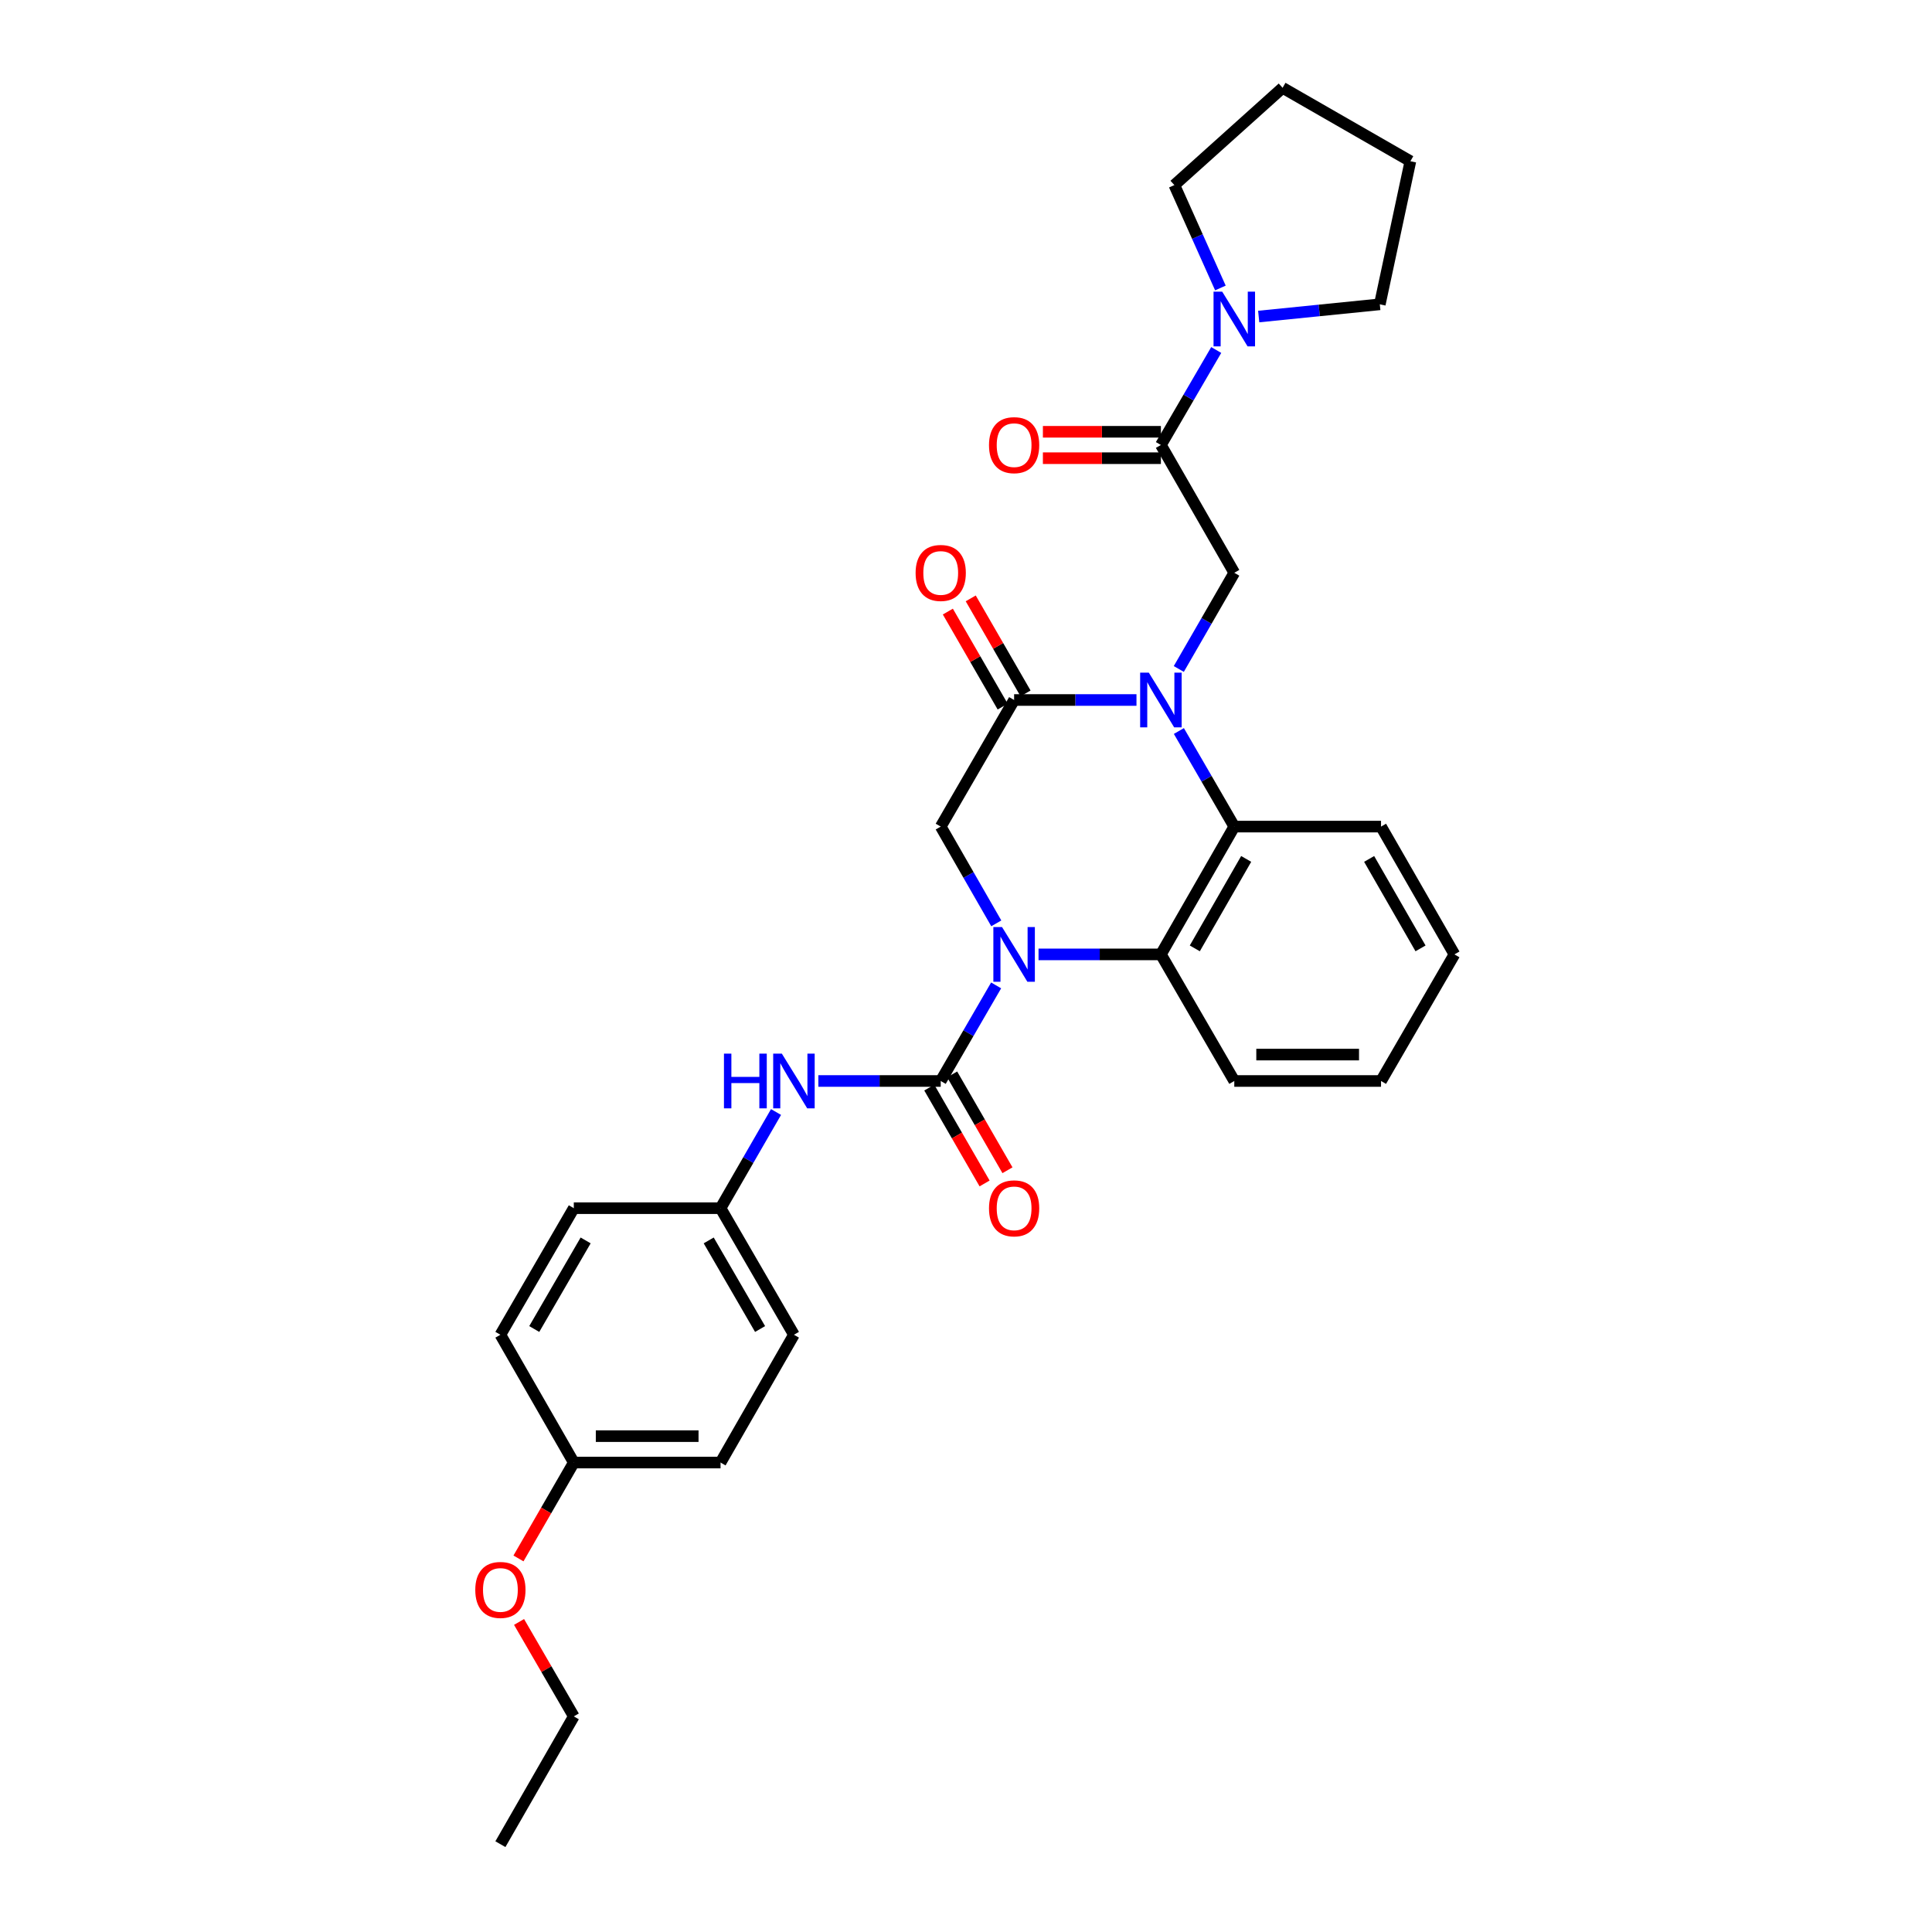 <?xml version='1.0' encoding='iso-8859-1'?>
<svg version='1.1' baseProfile='full'
              xmlns='http://www.w3.org/2000/svg'
                      xmlns:rdkit='http://www.rdkit.org/xml'
                      xmlns:xlink='http://www.w3.org/1999/xlink'
                  xml:space='preserve'
width='1000px' height='1000px' viewBox='0 0 1000 1000'>
<!-- END OF HEADER -->
<rect style='opacity:1.0;fill:#FFFFFF;stroke:none' width='1000' height='1000' x='0' y='0'> </rect>
<path class='bond-1' d='M 515.596,510.046 L 501.256,534.782' style='fill:none;fill-rule:evenodd;stroke:#0000FF;stroke-width:6px;stroke-linecap:butt;stroke-linejoin:miter;stroke-opacity:1' />
<path class='bond-1' d='M 501.256,534.782 L 486.915,559.518' style='fill:none;fill-rule:evenodd;stroke:#000000;stroke-width:6px;stroke-linecap:butt;stroke-linejoin:miter;stroke-opacity:1' />
<path class='bond-3' d='M 537.542,493.993 L 569.21,493.993' style='fill:none;fill-rule:evenodd;stroke:#0000FF;stroke-width:6px;stroke-linecap:butt;stroke-linejoin:miter;stroke-opacity:1' />
<path class='bond-3' d='M 569.21,493.993 L 600.878,493.993' style='fill:none;fill-rule:evenodd;stroke:#000000;stroke-width:6px;stroke-linecap:butt;stroke-linejoin:miter;stroke-opacity:1' />
<path class='bond-5' d='M 515.676,477.926 L 501.296,452.885' style='fill:none;fill-rule:evenodd;stroke:#0000FF;stroke-width:6px;stroke-linecap:butt;stroke-linejoin:miter;stroke-opacity:1' />
<path class='bond-5' d='M 501.296,452.885 L 486.915,427.845' style='fill:none;fill-rule:evenodd;stroke:#000000;stroke-width:6px;stroke-linecap:butt;stroke-linejoin:miter;stroke-opacity:1' />
<path class='bond-0' d='M 588.239,362.319 L 556.571,362.319' style='fill:none;fill-rule:evenodd;stroke:#0000FF;stroke-width:6px;stroke-linecap:butt;stroke-linejoin:miter;stroke-opacity:1' />
<path class='bond-0' d='M 556.571,362.319 L 524.903,362.319' style='fill:none;fill-rule:evenodd;stroke:#000000;stroke-width:6px;stroke-linecap:butt;stroke-linejoin:miter;stroke-opacity:1' />
<path class='bond-6' d='M 610.144,346.259 L 624.505,321.367' style='fill:none;fill-rule:evenodd;stroke:#0000FF;stroke-width:6px;stroke-linecap:butt;stroke-linejoin:miter;stroke-opacity:1' />
<path class='bond-6' d='M 624.505,321.367 L 638.866,296.475' style='fill:none;fill-rule:evenodd;stroke:#000000;stroke-width:6px;stroke-linecap:butt;stroke-linejoin:miter;stroke-opacity:1' />
<path class='bond-30' d='M 610.185,378.373 L 624.525,403.109' style='fill:none;fill-rule:evenodd;stroke:#0000FF;stroke-width:6px;stroke-linecap:butt;stroke-linejoin:miter;stroke-opacity:1' />
<path class='bond-30' d='M 624.525,403.109 L 638.866,427.845' style='fill:none;fill-rule:evenodd;stroke:#000000;stroke-width:6px;stroke-linecap:butt;stroke-linejoin:miter;stroke-opacity:1' />
<path class='bond-9' d='M 486.915,559.518 L 455.247,559.518' style='fill:none;fill-rule:evenodd;stroke:#000000;stroke-width:6px;stroke-linecap:butt;stroke-linejoin:miter;stroke-opacity:1' />
<path class='bond-9' d='M 455.247,559.518 L 423.579,559.518' style='fill:none;fill-rule:evenodd;stroke:#0000FF;stroke-width:6px;stroke-linecap:butt;stroke-linejoin:miter;stroke-opacity:1' />
<path class='bond-10' d='M 480.995,562.934 L 495.309,587.742' style='fill:none;fill-rule:evenodd;stroke:#000000;stroke-width:6px;stroke-linecap:butt;stroke-linejoin:miter;stroke-opacity:1' />
<path class='bond-10' d='M 495.309,587.742 L 509.624,612.55' style='fill:none;fill-rule:evenodd;stroke:#FF0000;stroke-width:6px;stroke-linecap:butt;stroke-linejoin:miter;stroke-opacity:1' />
<path class='bond-10' d='M 492.835,556.102 L 507.15,580.91' style='fill:none;fill-rule:evenodd;stroke:#000000;stroke-width:6px;stroke-linecap:butt;stroke-linejoin:miter;stroke-opacity:1' />
<path class='bond-10' d='M 507.15,580.91 L 521.464,605.718' style='fill:none;fill-rule:evenodd;stroke:#FF0000;stroke-width:6px;stroke-linecap:butt;stroke-linejoin:miter;stroke-opacity:1' />
<path class='bond-2' d='M 524.903,362.319 L 486.915,427.845' style='fill:none;fill-rule:evenodd;stroke:#000000;stroke-width:6px;stroke-linecap:butt;stroke-linejoin:miter;stroke-opacity:1' />
<path class='bond-11' d='M 530.823,358.904 L 516.635,334.312' style='fill:none;fill-rule:evenodd;stroke:#000000;stroke-width:6px;stroke-linecap:butt;stroke-linejoin:miter;stroke-opacity:1' />
<path class='bond-11' d='M 516.635,334.312 L 502.448,309.72' style='fill:none;fill-rule:evenodd;stroke:#FF0000;stroke-width:6px;stroke-linecap:butt;stroke-linejoin:miter;stroke-opacity:1' />
<path class='bond-11' d='M 518.983,365.735 L 504.795,341.143' style='fill:none;fill-rule:evenodd;stroke:#000000;stroke-width:6px;stroke-linecap:butt;stroke-linejoin:miter;stroke-opacity:1' />
<path class='bond-11' d='M 504.795,341.143 L 490.607,316.551' style='fill:none;fill-rule:evenodd;stroke:#FF0000;stroke-width:6px;stroke-linecap:butt;stroke-linejoin:miter;stroke-opacity:1' />
<path class='bond-4' d='M 600.878,493.993 L 638.866,427.845' style='fill:none;fill-rule:evenodd;stroke:#000000;stroke-width:6px;stroke-linecap:butt;stroke-linejoin:miter;stroke-opacity:1' />
<path class='bond-4' d='M 618.431,490.878 L 645.022,444.575' style='fill:none;fill-rule:evenodd;stroke:#000000;stroke-width:6px;stroke-linecap:butt;stroke-linejoin:miter;stroke-opacity:1' />
<path class='bond-15' d='M 600.878,493.993 L 638.866,559.518' style='fill:none;fill-rule:evenodd;stroke:#000000;stroke-width:6px;stroke-linecap:butt;stroke-linejoin:miter;stroke-opacity:1' />
<path class='bond-16' d='M 638.866,427.845 L 714.818,427.845' style='fill:none;fill-rule:evenodd;stroke:#000000;stroke-width:6px;stroke-linecap:butt;stroke-linejoin:miter;stroke-opacity:1' />
<path class='bond-7' d='M 638.866,296.475 L 600.878,230.327' style='fill:none;fill-rule:evenodd;stroke:#000000;stroke-width:6px;stroke-linecap:butt;stroke-linejoin:miter;stroke-opacity:1' />
<path class='bond-8' d='M 600.878,230.327 L 615.198,205.744' style='fill:none;fill-rule:evenodd;stroke:#000000;stroke-width:6px;stroke-linecap:butt;stroke-linejoin:miter;stroke-opacity:1' />
<path class='bond-8' d='M 615.198,205.744 L 629.518,181.16' style='fill:none;fill-rule:evenodd;stroke:#0000FF;stroke-width:6px;stroke-linecap:butt;stroke-linejoin:miter;stroke-opacity:1' />
<path class='bond-12' d='M 600.878,223.492 L 570.34,223.492' style='fill:none;fill-rule:evenodd;stroke:#000000;stroke-width:6px;stroke-linecap:butt;stroke-linejoin:miter;stroke-opacity:1' />
<path class='bond-12' d='M 570.34,223.492 L 539.802,223.492' style='fill:none;fill-rule:evenodd;stroke:#FF0000;stroke-width:6px;stroke-linecap:butt;stroke-linejoin:miter;stroke-opacity:1' />
<path class='bond-12' d='M 600.878,237.162 L 570.34,237.162' style='fill:none;fill-rule:evenodd;stroke:#000000;stroke-width:6px;stroke-linecap:butt;stroke-linejoin:miter;stroke-opacity:1' />
<path class='bond-12' d='M 570.34,237.162 L 539.802,237.162' style='fill:none;fill-rule:evenodd;stroke:#FF0000;stroke-width:6px;stroke-linecap:butt;stroke-linejoin:miter;stroke-opacity:1' />
<path class='bond-21' d='M 631.678,149.055 L 619.76,122.427' style='fill:none;fill-rule:evenodd;stroke:#0000FF;stroke-width:6px;stroke-linecap:butt;stroke-linejoin:miter;stroke-opacity:1' />
<path class='bond-21' d='M 619.76,122.427 L 607.842,95.798' style='fill:none;fill-rule:evenodd;stroke:#000000;stroke-width:6px;stroke-linecap:butt;stroke-linejoin:miter;stroke-opacity:1' />
<path class='bond-22' d='M 651.498,163.84 L 682.843,160.679' style='fill:none;fill-rule:evenodd;stroke:#0000FF;stroke-width:6px;stroke-linecap:butt;stroke-linejoin:miter;stroke-opacity:1' />
<path class='bond-22' d='M 682.843,160.679 L 714.188,157.519' style='fill:none;fill-rule:evenodd;stroke:#000000;stroke-width:6px;stroke-linecap:butt;stroke-linejoin:miter;stroke-opacity:1' />
<path class='bond-13' d='M 401.673,575.578 L 387.313,600.466' style='fill:none;fill-rule:evenodd;stroke:#0000FF;stroke-width:6px;stroke-linecap:butt;stroke-linejoin:miter;stroke-opacity:1' />
<path class='bond-13' d='M 387.313,600.466 L 372.952,625.355' style='fill:none;fill-rule:evenodd;stroke:#000000;stroke-width:6px;stroke-linecap:butt;stroke-linejoin:miter;stroke-opacity:1' />
<path class='bond-17' d='M 372.952,625.355 L 297,625.355' style='fill:none;fill-rule:evenodd;stroke:#000000;stroke-width:6px;stroke-linecap:butt;stroke-linejoin:miter;stroke-opacity:1' />
<path class='bond-18' d='M 372.952,625.355 L 410.94,690.865' style='fill:none;fill-rule:evenodd;stroke:#000000;stroke-width:6px;stroke-linecap:butt;stroke-linejoin:miter;stroke-opacity:1' />
<path class='bond-18' d='M 366.825,642.039 L 393.416,687.896' style='fill:none;fill-rule:evenodd;stroke:#000000;stroke-width:6px;stroke-linecap:butt;stroke-linejoin:miter;stroke-opacity:1' />
<path class='bond-14' d='M 297,757.013 L 372.952,757.013' style='fill:none;fill-rule:evenodd;stroke:#000000;stroke-width:6px;stroke-linecap:butt;stroke-linejoin:miter;stroke-opacity:1' />
<path class='bond-14' d='M 308.393,743.343 L 361.559,743.343' style='fill:none;fill-rule:evenodd;stroke:#000000;stroke-width:6px;stroke-linecap:butt;stroke-linejoin:miter;stroke-opacity:1' />
<path class='bond-23' d='M 297,757.013 L 282.682,781.828' style='fill:none;fill-rule:evenodd;stroke:#000000;stroke-width:6px;stroke-linecap:butt;stroke-linejoin:miter;stroke-opacity:1' />
<path class='bond-23' d='M 282.682,781.828 L 268.364,806.644' style='fill:none;fill-rule:evenodd;stroke:#FF0000;stroke-width:6px;stroke-linecap:butt;stroke-linejoin:miter;stroke-opacity:1' />
<path class='bond-32' d='M 297,757.013 L 259.005,690.865' style='fill:none;fill-rule:evenodd;stroke:#000000;stroke-width:6px;stroke-linecap:butt;stroke-linejoin:miter;stroke-opacity:1' />
<path class='bond-26' d='M 638.866,559.518 L 714.818,559.518' style='fill:none;fill-rule:evenodd;stroke:#000000;stroke-width:6px;stroke-linecap:butt;stroke-linejoin:miter;stroke-opacity:1' />
<path class='bond-26' d='M 650.259,545.848 L 703.425,545.848' style='fill:none;fill-rule:evenodd;stroke:#000000;stroke-width:6px;stroke-linecap:butt;stroke-linejoin:miter;stroke-opacity:1' />
<path class='bond-31' d='M 714.818,427.845 L 752.814,493.993' style='fill:none;fill-rule:evenodd;stroke:#000000;stroke-width:6px;stroke-linecap:butt;stroke-linejoin:miter;stroke-opacity:1' />
<path class='bond-31' d='M 708.664,444.576 L 735.261,490.879' style='fill:none;fill-rule:evenodd;stroke:#000000;stroke-width:6px;stroke-linecap:butt;stroke-linejoin:miter;stroke-opacity:1' />
<path class='bond-20' d='M 297,625.355 L 259.005,690.865' style='fill:none;fill-rule:evenodd;stroke:#000000;stroke-width:6px;stroke-linecap:butt;stroke-linejoin:miter;stroke-opacity:1' />
<path class='bond-20' d='M 303.126,642.04 L 276.529,687.897' style='fill:none;fill-rule:evenodd;stroke:#000000;stroke-width:6px;stroke-linecap:butt;stroke-linejoin:miter;stroke-opacity:1' />
<path class='bond-19' d='M 410.94,690.865 L 372.952,757.013' style='fill:none;fill-rule:evenodd;stroke:#000000;stroke-width:6px;stroke-linecap:butt;stroke-linejoin:miter;stroke-opacity:1' />
<path class='bond-27' d='M 607.842,95.798 L 663.867,45.455' style='fill:none;fill-rule:evenodd;stroke:#000000;stroke-width:6px;stroke-linecap:butt;stroke-linejoin:miter;stroke-opacity:1' />
<path class='bond-28' d='M 714.188,157.519 L 730.015,83.45' style='fill:none;fill-rule:evenodd;stroke:#000000;stroke-width:6px;stroke-linecap:butt;stroke-linejoin:miter;stroke-opacity:1' />
<path class='bond-24' d='M 268.66,839.518 L 282.83,863.958' style='fill:none;fill-rule:evenodd;stroke:#FF0000;stroke-width:6px;stroke-linecap:butt;stroke-linejoin:miter;stroke-opacity:1' />
<path class='bond-24' d='M 282.83,863.958 L 297,888.397' style='fill:none;fill-rule:evenodd;stroke:#000000;stroke-width:6px;stroke-linecap:butt;stroke-linejoin:miter;stroke-opacity:1' />
<path class='bond-29' d='M 297,888.397 L 259.005,954.545' style='fill:none;fill-rule:evenodd;stroke:#000000;stroke-width:6px;stroke-linecap:butt;stroke-linejoin:miter;stroke-opacity:1' />
<path class='bond-25' d='M 752.814,493.993 L 714.818,559.518' style='fill:none;fill-rule:evenodd;stroke:#000000;stroke-width:6px;stroke-linecap:butt;stroke-linejoin:miter;stroke-opacity:1' />
<path class='bond-33' d='M 663.867,45.455 L 730.015,83.45' style='fill:none;fill-rule:evenodd;stroke:#000000;stroke-width:6px;stroke-linecap:butt;stroke-linejoin:miter;stroke-opacity:1' />
<path  class='atom-0' d='M 518.643 479.833
L 527.923 494.833
Q 528.843 496.313, 530.323 498.993
Q 531.803 501.673, 531.883 501.833
L 531.883 479.833
L 535.643 479.833
L 535.643 508.153
L 531.763 508.153
L 521.803 491.753
Q 520.643 489.833, 519.403 487.633
Q 518.203 485.433, 517.843 484.753
L 517.843 508.153
L 514.163 508.153
L 514.163 479.833
L 518.643 479.833
' fill='#0000FF'/>
<path  class='atom-1' d='M 594.618 348.159
L 603.898 363.159
Q 604.818 364.639, 606.298 367.319
Q 607.778 369.999, 607.858 370.159
L 607.858 348.159
L 611.618 348.159
L 611.618 376.479
L 607.738 376.479
L 597.778 360.079
Q 596.618 358.159, 595.378 355.959
Q 594.178 353.759, 593.818 353.079
L 593.818 376.479
L 590.138 376.479
L 590.138 348.159
L 594.618 348.159
' fill='#0000FF'/>
<path  class='atom-9' d='M 632.606 150.953
L 641.886 165.953
Q 642.806 167.433, 644.286 170.113
Q 645.766 172.793, 645.846 172.953
L 645.846 150.953
L 649.606 150.953
L 649.606 179.273
L 645.726 179.273
L 635.766 162.873
Q 634.606 160.953, 633.366 158.753
Q 632.166 156.553, 631.806 155.873
L 631.806 179.273
L 628.126 179.273
L 628.126 150.953
L 632.606 150.953
' fill='#0000FF'/>
<path  class='atom-10' d='M 374.72 545.358
L 378.56 545.358
L 378.56 557.398
L 393.04 557.398
L 393.04 545.358
L 396.88 545.358
L 396.88 573.678
L 393.04 573.678
L 393.04 560.598
L 378.56 560.598
L 378.56 573.678
L 374.72 573.678
L 374.72 545.358
' fill='#0000FF'/>
<path  class='atom-10' d='M 404.68 545.358
L 413.96 560.358
Q 414.88 561.838, 416.36 564.518
Q 417.84 567.198, 417.92 567.358
L 417.92 545.358
L 421.68 545.358
L 421.68 573.678
L 417.8 573.678
L 407.84 557.278
Q 406.68 555.358, 405.44 553.158
Q 404.24 550.958, 403.88 550.278
L 403.88 573.678
L 400.2 573.678
L 400.2 545.358
L 404.68 545.358
' fill='#0000FF'/>
<path  class='atom-11' d='M 511.903 625.435
Q 511.903 618.635, 515.263 614.835
Q 518.623 611.035, 524.903 611.035
Q 531.183 611.035, 534.543 614.835
Q 537.903 618.635, 537.903 625.435
Q 537.903 632.315, 534.503 636.235
Q 531.103 640.115, 524.903 640.115
Q 518.663 640.115, 515.263 636.235
Q 511.903 632.355, 511.903 625.435
M 524.903 636.915
Q 529.223 636.915, 531.543 634.035
Q 533.903 631.115, 533.903 625.435
Q 533.903 619.875, 531.543 617.075
Q 529.223 614.235, 524.903 614.235
Q 520.583 614.235, 518.223 617.035
Q 515.903 619.835, 515.903 625.435
Q 515.903 631.155, 518.223 634.035
Q 520.583 636.915, 524.903 636.915
' fill='#FF0000'/>
<path  class='atom-12' d='M 473.915 296.555
Q 473.915 289.755, 477.275 285.955
Q 480.635 282.155, 486.915 282.155
Q 493.195 282.155, 496.555 285.955
Q 499.915 289.755, 499.915 296.555
Q 499.915 303.435, 496.515 307.355
Q 493.115 311.235, 486.915 311.235
Q 480.675 311.235, 477.275 307.355
Q 473.915 303.475, 473.915 296.555
M 486.915 308.035
Q 491.235 308.035, 493.555 305.155
Q 495.915 302.235, 495.915 296.555
Q 495.915 290.995, 493.555 288.195
Q 491.235 285.355, 486.915 285.355
Q 482.595 285.355, 480.235 288.155
Q 477.915 290.955, 477.915 296.555
Q 477.915 302.275, 480.235 305.155
Q 482.595 308.035, 486.915 308.035
' fill='#FF0000'/>
<path  class='atom-13' d='M 511.903 230.407
Q 511.903 223.607, 515.263 219.807
Q 518.623 216.007, 524.903 216.007
Q 531.183 216.007, 534.543 219.807
Q 537.903 223.607, 537.903 230.407
Q 537.903 237.287, 534.503 241.207
Q 531.103 245.087, 524.903 245.087
Q 518.663 245.087, 515.263 241.207
Q 511.903 237.327, 511.903 230.407
M 524.903 241.887
Q 529.223 241.887, 531.543 239.007
Q 533.903 236.087, 533.903 230.407
Q 533.903 224.847, 531.543 222.047
Q 529.223 219.207, 524.903 219.207
Q 520.583 219.207, 518.223 222.007
Q 515.903 224.807, 515.903 230.407
Q 515.903 236.127, 518.223 239.007
Q 520.583 241.887, 524.903 241.887
' fill='#FF0000'/>
<path  class='atom-24' d='M 246.005 822.945
Q 246.005 816.145, 249.365 812.345
Q 252.725 808.545, 259.005 808.545
Q 265.285 808.545, 268.645 812.345
Q 272.005 816.145, 272.005 822.945
Q 272.005 829.825, 268.605 833.745
Q 265.205 837.625, 259.005 837.625
Q 252.765 837.625, 249.365 833.745
Q 246.005 829.865, 246.005 822.945
M 259.005 834.425
Q 263.325 834.425, 265.645 831.545
Q 268.005 828.625, 268.005 822.945
Q 268.005 817.385, 265.645 814.585
Q 263.325 811.745, 259.005 811.745
Q 254.685 811.745, 252.325 814.545
Q 250.005 817.345, 250.005 822.945
Q 250.005 828.665, 252.325 831.545
Q 254.685 834.425, 259.005 834.425
' fill='#FF0000'/>
</svg>
